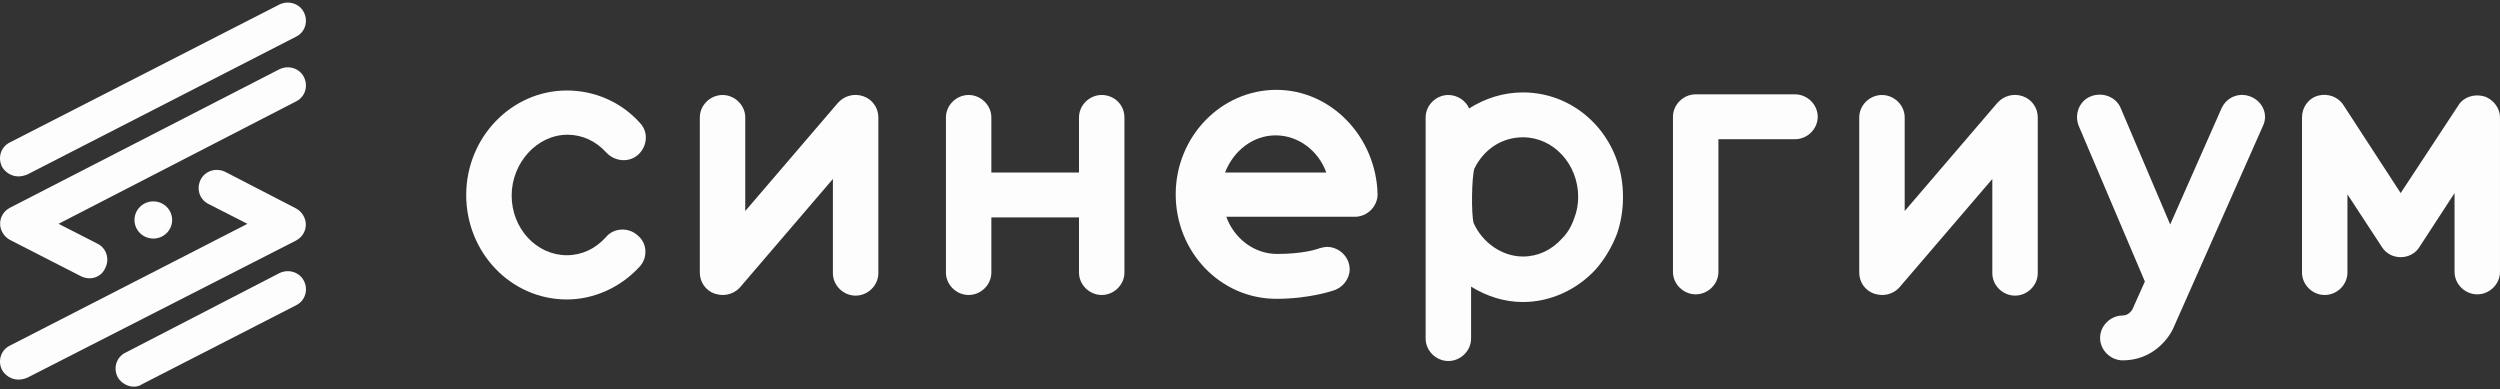 <?xml version="1.0" encoding="UTF-8"?> <svg xmlns="http://www.w3.org/2000/svg" width="167" height="26" viewBox="0 0 167 26" fill="none"><rect x="0" y="0" width="167" height="26" fill="#333333" stroke="none"/><path d="M8.941 25.829C8.508 25.829 8.074 25.572 7.857 25.186C7.554 24.587 7.771 23.859 8.378 23.559L18.655 18.25C19.262 17.95 19.999 18.164 20.303 18.764C20.606 19.363 20.389 20.091 19.782 20.391L9.505 25.657C9.332 25.786 9.115 25.829 8.941 25.829Z" fill="#FDFDFD"></path><path d="M1.22 11.783C0.787 11.783 0.353 11.526 0.136 11.141C-0.167 10.541 0.049 9.814 0.657 9.514L18.652 0.308C19.259 0.008 19.997 0.222 20.3 0.822C20.604 1.421 20.387 2.149 19.78 2.449L1.827 11.655C1.611 11.74 1.437 11.783 1.22 11.783Z" fill="#FDFDFD"></path><path d="M5.991 18.59C5.818 18.59 5.601 18.548 5.427 18.462L0.657 16.021C0.267 15.807 0.007 15.379 0.007 14.951C0.007 14.48 0.267 14.095 0.657 13.88L18.653 4.632C19.26 4.332 19.997 4.546 20.301 5.146C20.604 5.745 20.388 6.473 19.78 6.773L3.91 14.951L6.511 16.278C7.118 16.578 7.335 17.306 7.032 17.905C6.858 18.334 6.425 18.59 5.991 18.59Z" fill="#FDFDFD"></path><path d="M1.22 25.357C0.787 25.357 0.353 25.1 0.136 24.715C-0.167 24.115 0.049 23.387 0.657 23.088L16.527 14.952L13.926 13.625C13.319 13.325 13.102 12.597 13.405 11.998C13.709 11.398 14.446 11.184 15.053 11.484L19.78 13.925C20.17 14.139 20.43 14.567 20.43 14.995C20.43 15.466 20.17 15.851 19.78 16.066L1.827 25.229C1.611 25.314 1.437 25.357 1.22 25.357Z" fill="#FDFDFD"></path><path d="M10.242 15.936C10.936 15.936 11.499 15.38 11.499 14.694C11.499 14.008 10.936 13.452 10.242 13.452C9.547 13.452 8.984 14.008 8.984 14.694C8.984 15.38 9.547 15.936 10.242 15.936Z" fill="#FDFDFD"></path><path d="M37.908 9C38.905 9 39.816 9.428 40.51 10.198C41.074 10.798 42.027 10.884 42.635 10.327C43.242 9.77 43.328 8.828 42.765 8.229C41.507 6.816 39.729 6.045 37.865 6.045C34.179 6.045 31.143 9.171 31.143 13.025C31.143 16.878 34.136 20.004 37.865 20.004C39.686 20.004 41.464 19.19 42.721 17.82C43.285 17.221 43.242 16.236 42.591 15.722C41.984 15.165 40.987 15.208 40.466 15.851C39.773 16.621 38.862 17.049 37.865 17.049C35.827 17.049 34.179 15.251 34.179 13.067C34.179 10.884 35.87 9 37.908 9Z" fill="#FDFDFD"></path><path d="M57.675 6.431C57.068 6.217 56.418 6.389 55.984 6.86L49.783 14.096V7.844C49.783 7.031 49.089 6.346 48.266 6.346C47.441 6.346 46.748 7.031 46.748 7.844V18.206C46.748 18.849 47.138 19.405 47.745 19.619C47.918 19.662 48.092 19.705 48.266 19.705C48.699 19.705 49.133 19.534 49.436 19.191L55.637 11.955V18.249C55.637 19.063 56.331 19.748 57.155 19.748C57.979 19.748 58.673 19.063 58.673 18.249V7.844C58.673 7.202 58.282 6.645 57.675 6.431Z" fill="#FDFDFD"></path><path d="M135.125 6.431C134.518 6.217 133.868 6.389 133.434 6.86L127.233 14.096V7.844C127.233 7.031 126.539 6.346 125.715 6.346C124.892 6.346 124.197 7.031 124.197 7.844V18.206C124.197 18.849 124.588 19.405 125.194 19.619C125.368 19.662 125.541 19.705 125.715 19.705C126.149 19.705 126.583 19.534 126.886 19.191L133.087 11.955V18.249C133.087 19.063 133.781 19.748 134.604 19.748C135.429 19.748 136.122 19.063 136.122 18.249V7.844C136.122 7.202 135.732 6.645 135.125 6.431Z" fill="#FDFDFD"></path><path d="M73.595 6.345C72.771 6.345 72.077 7.031 72.077 7.844V11.527H66.223V7.844C66.223 7.031 65.529 6.345 64.705 6.345C63.882 6.345 63.188 7.031 63.188 7.844V18.206C63.188 19.02 63.882 19.705 64.705 19.705C65.529 19.705 66.223 19.02 66.223 18.206V14.524H72.077V18.206C72.077 19.02 72.771 19.705 73.595 19.705C74.418 19.705 75.112 19.02 75.112 18.206V7.844C75.112 6.988 74.418 6.345 73.595 6.345Z" fill="#FDFDFD"></path><path d="M119.907 6.302H113.272C112.448 6.302 111.754 6.987 111.754 7.801V18.163C111.754 18.977 112.448 19.662 113.272 19.662C114.096 19.662 114.79 18.977 114.79 18.163V9.3H119.907C120.73 9.3 121.424 8.615 121.424 7.801C121.424 6.987 120.73 6.302 119.907 6.302Z" fill="#FDFDFD"></path><path d="M101.737 6.174C100.436 6.174 99.222 6.559 98.138 7.244C97.921 6.73 97.357 6.345 96.75 6.345C95.927 6.345 95.232 7.03 95.232 7.844V22.616C95.232 23.43 95.927 24.115 96.75 24.115C97.574 24.115 98.268 23.43 98.268 22.616V19.148C99.309 19.79 100.479 20.175 101.737 20.175C103.558 20.175 105.336 19.362 106.594 17.992C107.2 17.306 107.678 16.493 108.025 15.594C108.285 14.823 108.415 14.009 108.415 13.196C108.459 9.3 105.466 6.174 101.737 6.174ZM105.162 14.566C104.989 15.08 104.729 15.551 104.339 15.936C103.645 16.707 102.734 17.135 101.737 17.135C100.349 17.135 99.049 16.236 98.441 14.909C98.268 14.267 98.311 11.869 98.484 11.269C99.135 9.942 100.349 9.171 101.737 9.171C103.775 9.171 105.423 10.97 105.423 13.153C105.423 13.624 105.336 14.138 105.162 14.566Z" fill="#FDFDFD"></path><path d="M85.258 6.002C81.572 6.002 78.537 9.128 78.537 12.981C78.537 16.835 81.528 19.961 85.258 19.961C87.513 19.961 89.074 19.404 89.074 19.404C89.68 19.233 90.158 18.633 90.158 17.991C90.158 17.178 89.464 16.492 88.64 16.492C88.466 16.492 88.163 16.578 88.163 16.578C87.817 16.707 86.906 16.963 85.301 16.963C83.784 16.963 82.439 15.936 81.919 14.48H90.505C91.329 14.48 92.022 13.795 92.022 12.981C91.935 9.171 88.944 6.002 85.258 6.002ZM81.832 11.525C82.396 10.07 83.697 9.042 85.214 9.042C86.732 9.042 88.076 10.07 88.597 11.525H81.832Z" fill="#FDFDFD"></path><path d="M165.916 6.431C165.265 6.26 164.572 6.474 164.224 7.031L160.365 12.897L156.549 7.031C156.202 6.474 155.509 6.217 154.858 6.388C154.208 6.56 153.774 7.159 153.774 7.844V18.206C153.774 19.02 154.467 19.705 155.292 19.705C156.116 19.705 156.809 19.02 156.809 18.206V12.982L159.108 16.494C159.368 16.922 159.844 17.179 160.365 17.179C160.886 17.179 161.362 16.922 161.622 16.494L163.964 12.897V18.163C163.964 18.977 164.658 19.662 165.482 19.662C166.306 19.662 166.999 18.977 166.999 18.163V7.844C166.999 7.202 166.523 6.603 165.916 6.431Z" fill="#FDFDFD"></path><path d="M150.389 6.474C149.609 6.131 148.742 6.474 148.395 7.244L144.969 14.995L141.673 7.244C141.37 6.474 140.459 6.131 139.678 6.431C138.898 6.731 138.551 7.63 138.855 8.4L143.278 18.805L142.454 20.646C142.454 20.646 142.237 21.075 141.803 21.075C140.98 21.075 140.286 21.76 140.286 22.573C140.286 23.387 140.98 24.072 141.803 24.072C143.755 24.072 144.883 22.659 145.229 21.803L151.17 8.4C151.517 7.673 151.17 6.816 150.389 6.474Z" fill="#FDFDFD"></path></svg> 
